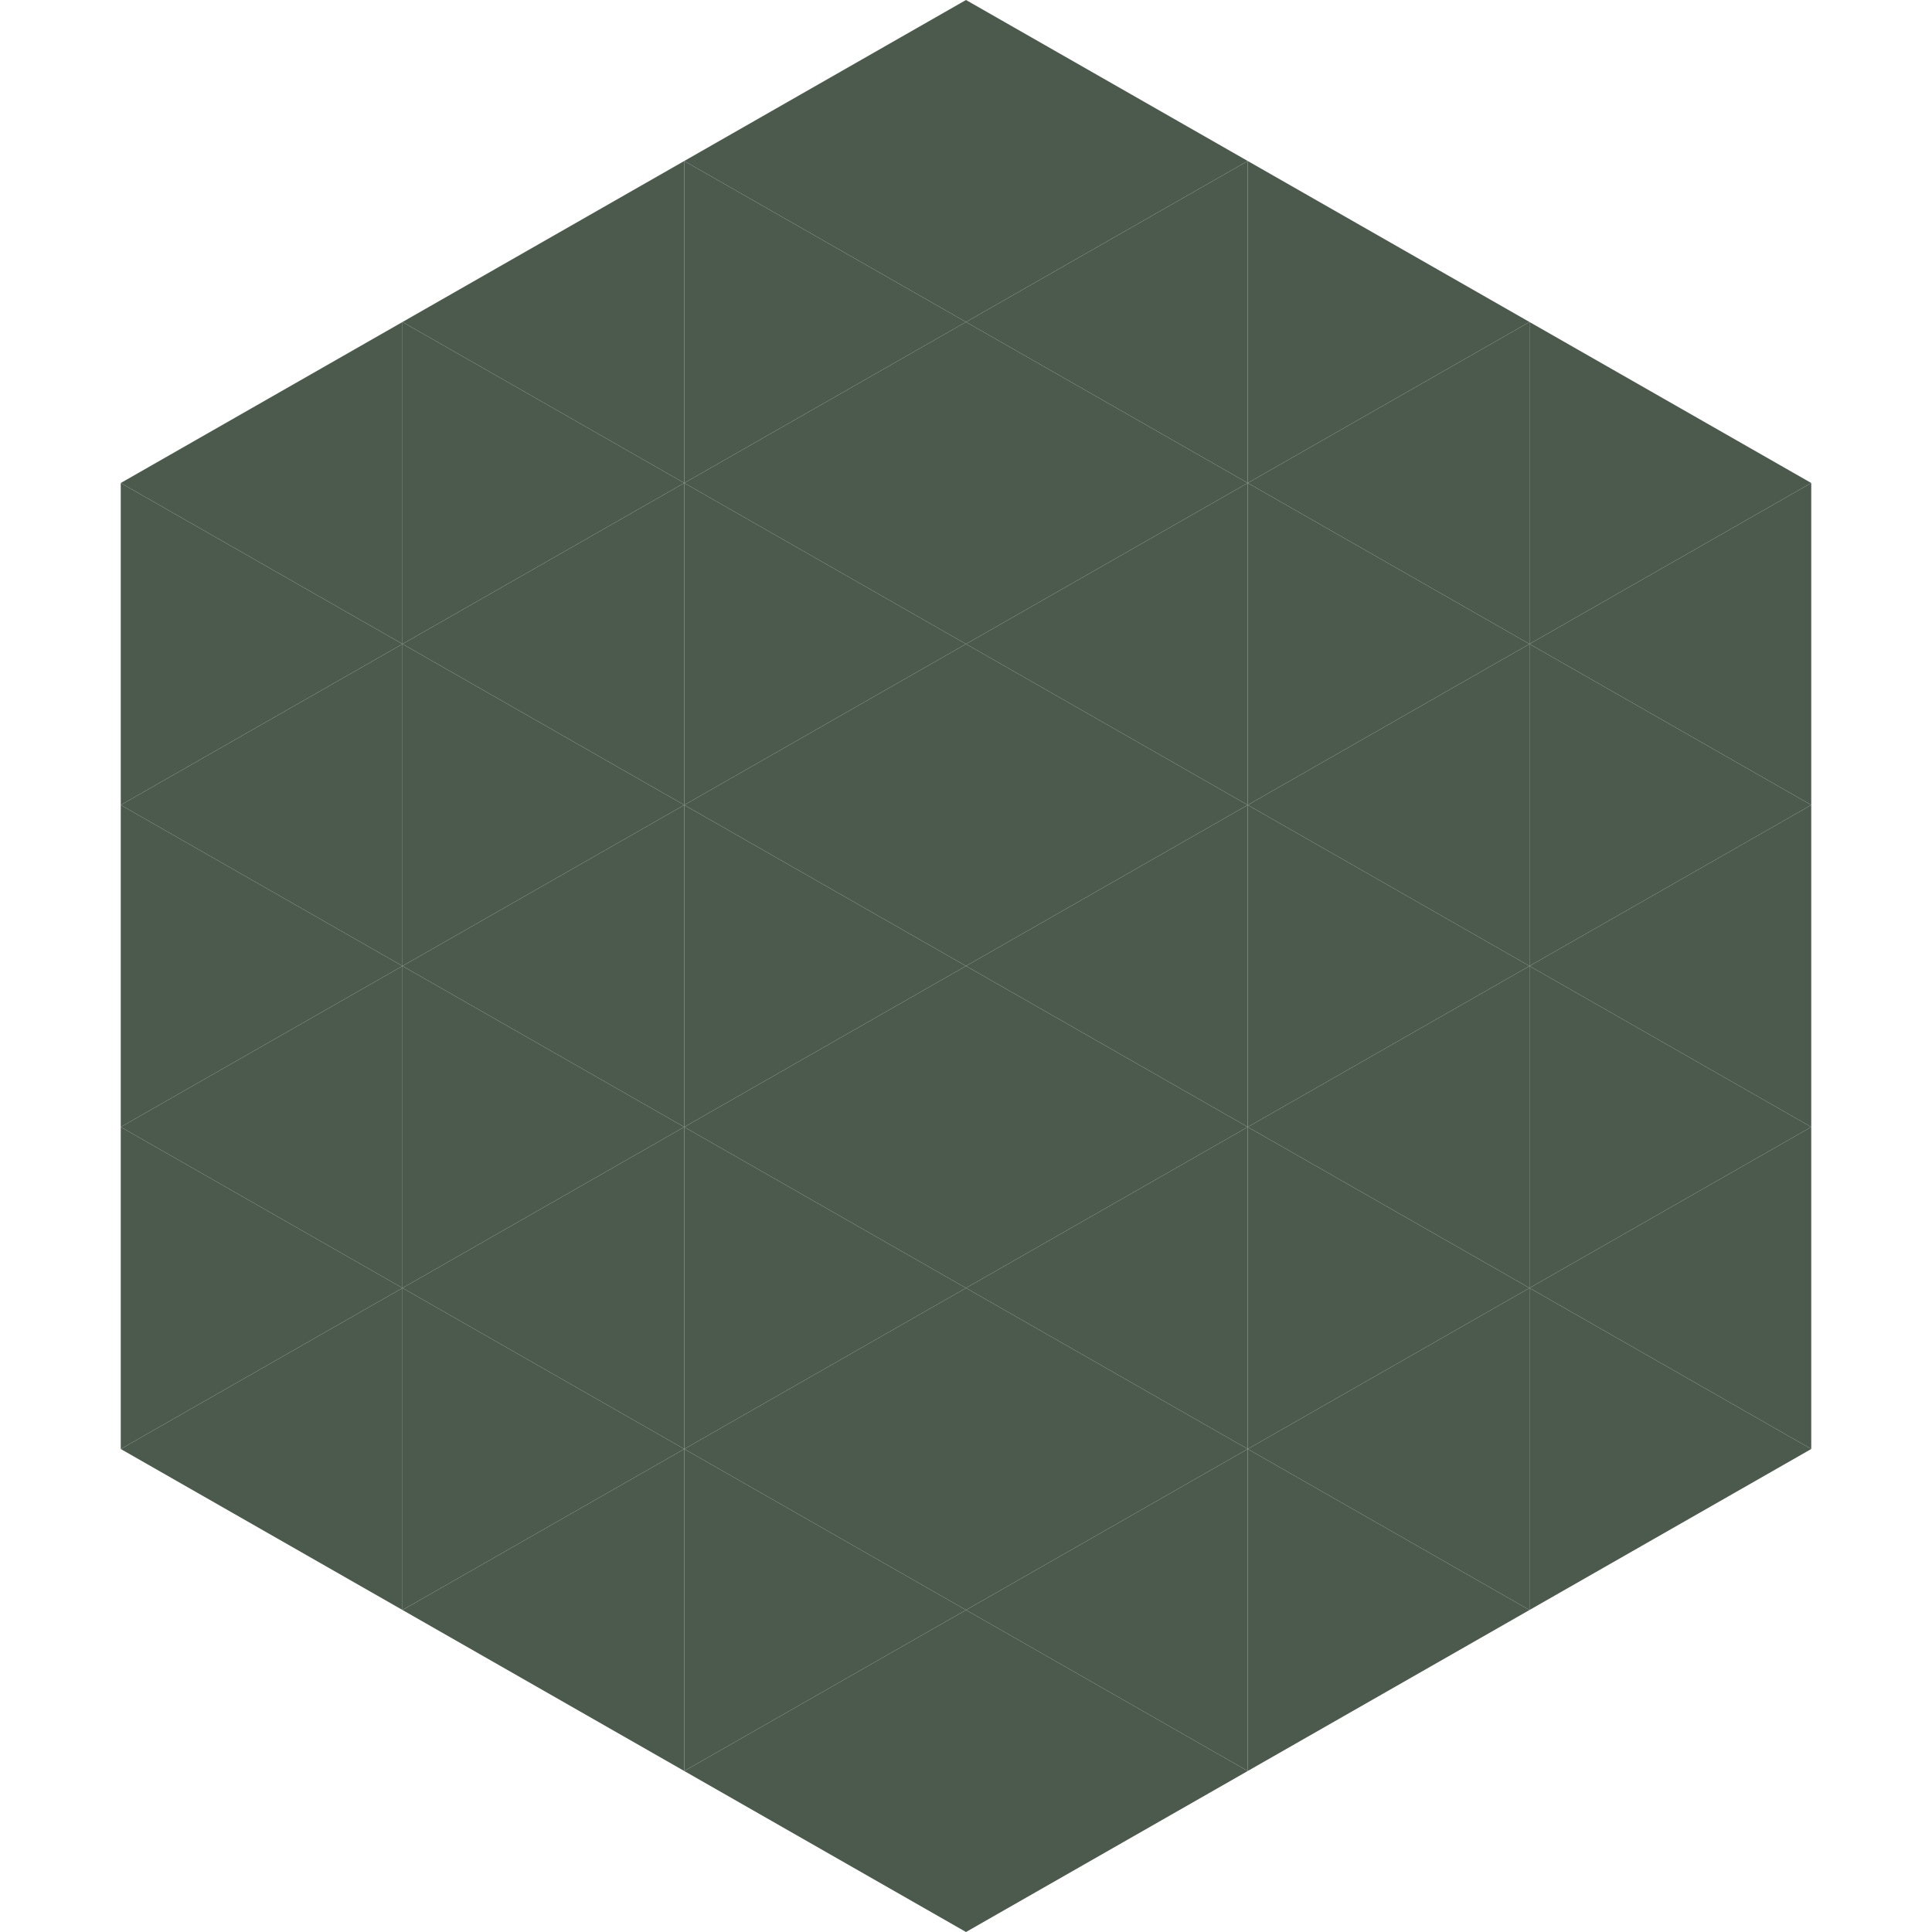 <?xml version="1.0"?>
<!-- Generated by SVGo -->
<svg width="240" height="240"
     xmlns="http://www.w3.org/2000/svg"
     xmlns:xlink="http://www.w3.org/1999/xlink">
<polygon points="50,40 15,60 50,80" style="fill:rgb(76,90,78)" />
<polygon points="190,40 225,60 190,80" style="fill:rgb(76,90,78)" />
<polygon points="15,60 50,80 15,100" style="fill:rgb(76,90,78)" />
<polygon points="225,60 190,80 225,100" style="fill:rgb(76,90,78)" />
<polygon points="50,80 15,100 50,120" style="fill:rgb(76,90,78)" />
<polygon points="190,80 225,100 190,120" style="fill:rgb(76,90,78)" />
<polygon points="15,100 50,120 15,140" style="fill:rgb(76,90,78)" />
<polygon points="225,100 190,120 225,140" style="fill:rgb(76,90,78)" />
<polygon points="50,120 15,140 50,160" style="fill:rgb(76,90,78)" />
<polygon points="190,120 225,140 190,160" style="fill:rgb(76,90,78)" />
<polygon points="15,140 50,160 15,180" style="fill:rgb(76,90,78)" />
<polygon points="225,140 190,160 225,180" style="fill:rgb(76,90,78)" />
<polygon points="50,160 15,180 50,200" style="fill:rgb(76,90,78)" />
<polygon points="190,160 225,180 190,200" style="fill:rgb(76,90,78)" />
<polygon points="15,180 50,200 15,220" style="fill:rgb(255,255,255); fill-opacity:0" />
<polygon points="225,180 190,200 225,220" style="fill:rgb(255,255,255); fill-opacity:0" />
<polygon points="50,0 85,20 50,40" style="fill:rgb(255,255,255); fill-opacity:0" />
<polygon points="190,0 155,20 190,40" style="fill:rgb(255,255,255); fill-opacity:0" />
<polygon points="85,20 50,40 85,60" style="fill:rgb(76,90,78)" />
<polygon points="155,20 190,40 155,60" style="fill:rgb(76,90,78)" />
<polygon points="50,40 85,60 50,80" style="fill:rgb(76,90,78)" />
<polygon points="190,40 155,60 190,80" style="fill:rgb(76,90,78)" />
<polygon points="85,60 50,80 85,100" style="fill:rgb(76,90,78)" />
<polygon points="155,60 190,80 155,100" style="fill:rgb(76,90,78)" />
<polygon points="50,80 85,100 50,120" style="fill:rgb(76,90,78)" />
<polygon points="190,80 155,100 190,120" style="fill:rgb(76,90,78)" />
<polygon points="85,100 50,120 85,140" style="fill:rgb(76,90,78)" />
<polygon points="155,100 190,120 155,140" style="fill:rgb(76,90,78)" />
<polygon points="50,120 85,140 50,160" style="fill:rgb(76,90,78)" />
<polygon points="190,120 155,140 190,160" style="fill:rgb(76,90,78)" />
<polygon points="85,140 50,160 85,180" style="fill:rgb(76,90,78)" />
<polygon points="155,140 190,160 155,180" style="fill:rgb(76,90,78)" />
<polygon points="50,160 85,180 50,200" style="fill:rgb(76,90,78)" />
<polygon points="190,160 155,180 190,200" style="fill:rgb(76,90,78)" />
<polygon points="85,180 50,200 85,220" style="fill:rgb(76,90,78)" />
<polygon points="155,180 190,200 155,220" style="fill:rgb(76,90,78)" />
<polygon points="120,0 85,20 120,40" style="fill:rgb(76,90,78)" />
<polygon points="120,0 155,20 120,40" style="fill:rgb(76,90,78)" />
<polygon points="85,20 120,40 85,60" style="fill:rgb(76,90,78)" />
<polygon points="155,20 120,40 155,60" style="fill:rgb(76,90,78)" />
<polygon points="120,40 85,60 120,80" style="fill:rgb(76,90,78)" />
<polygon points="120,40 155,60 120,80" style="fill:rgb(76,90,78)" />
<polygon points="85,60 120,80 85,100" style="fill:rgb(76,90,78)" />
<polygon points="155,60 120,80 155,100" style="fill:rgb(76,90,78)" />
<polygon points="120,80 85,100 120,120" style="fill:rgb(76,90,78)" />
<polygon points="120,80 155,100 120,120" style="fill:rgb(76,90,78)" />
<polygon points="85,100 120,120 85,140" style="fill:rgb(76,90,78)" />
<polygon points="155,100 120,120 155,140" style="fill:rgb(76,90,78)" />
<polygon points="120,120 85,140 120,160" style="fill:rgb(76,90,78)" />
<polygon points="120,120 155,140 120,160" style="fill:rgb(76,90,78)" />
<polygon points="85,140 120,160 85,180" style="fill:rgb(76,90,78)" />
<polygon points="155,140 120,160 155,180" style="fill:rgb(76,90,78)" />
<polygon points="120,160 85,180 120,200" style="fill:rgb(76,90,78)" />
<polygon points="120,160 155,180 120,200" style="fill:rgb(76,90,78)" />
<polygon points="85,180 120,200 85,220" style="fill:rgb(76,90,78)" />
<polygon points="155,180 120,200 155,220" style="fill:rgb(76,90,78)" />
<polygon points="120,200 85,220 120,240" style="fill:rgb(76,90,78)" />
<polygon points="120,200 155,220 120,240" style="fill:rgb(76,90,78)" />
<polygon points="85,220 120,240 85,260" style="fill:rgb(255,255,255); fill-opacity:0" />
<polygon points="155,220 120,240 155,260" style="fill:rgb(255,255,255); fill-opacity:0" />
</svg>
